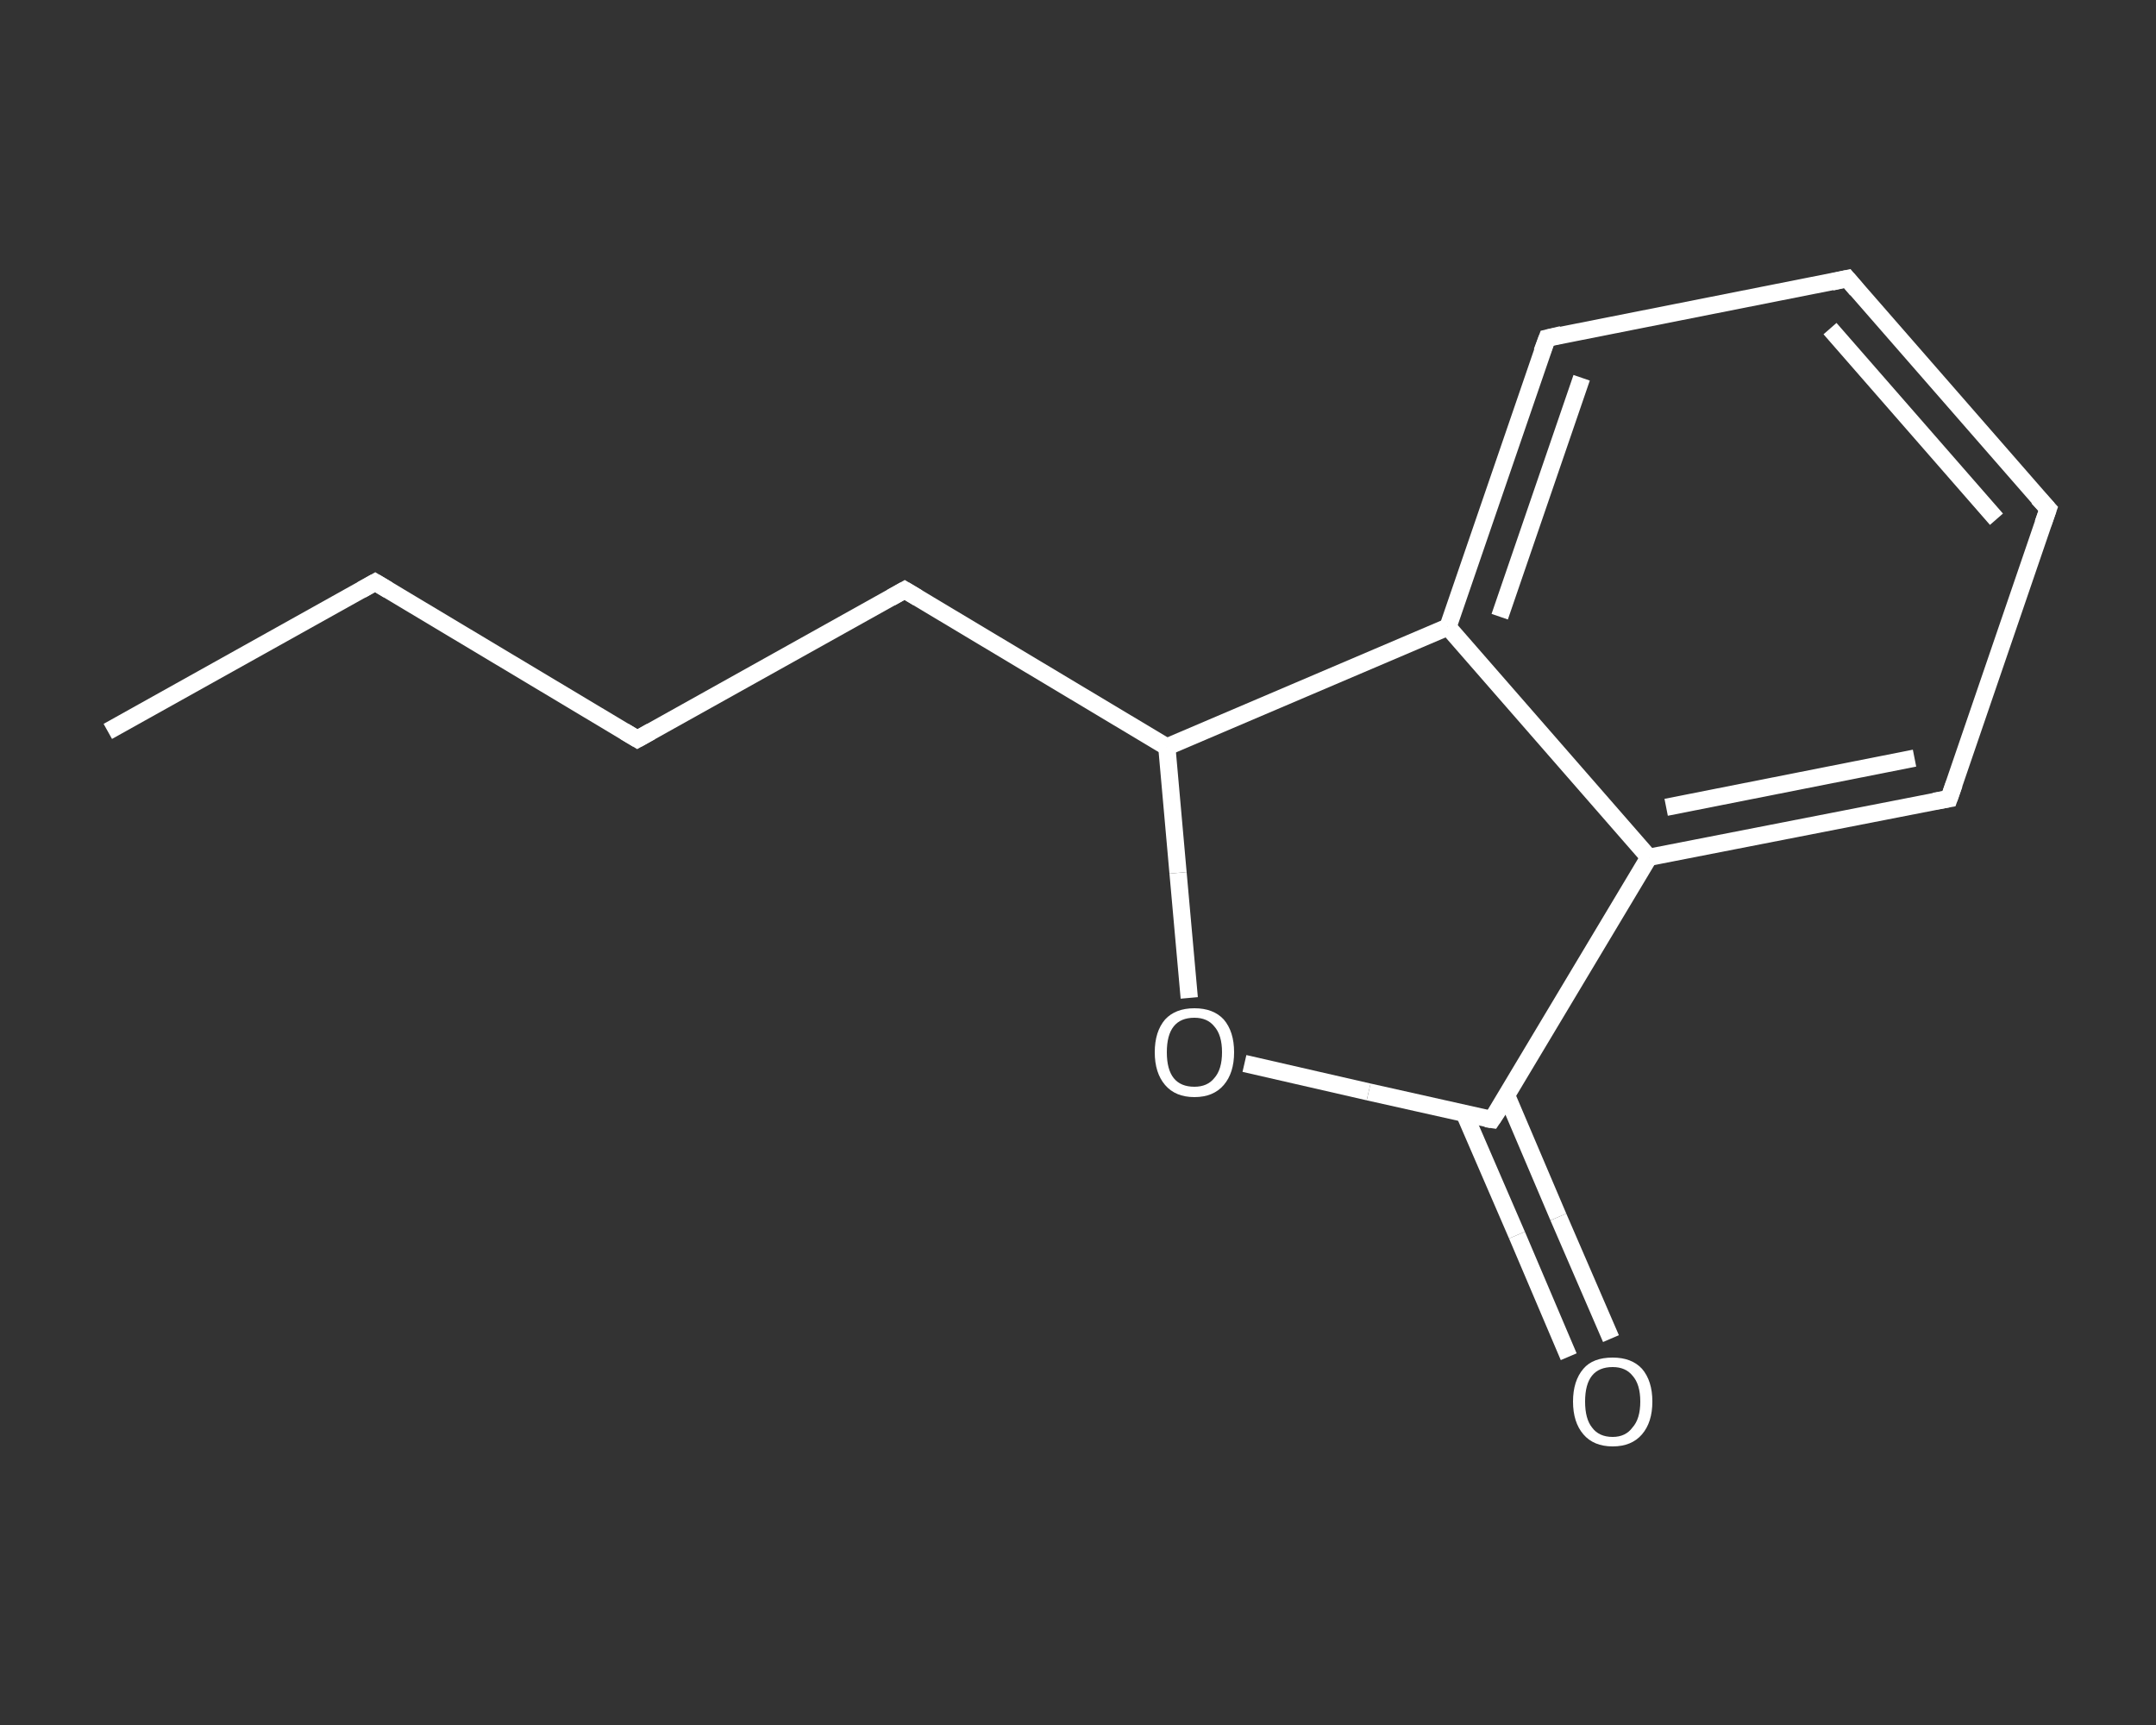 <?xml version='1.0' encoding='iso-8859-1'?>
<svg version='1.1' baseProfile='full'
              xmlns='http://www.w3.org/2000/svg'
                      xmlns:rdkit='http://www.rdkit.org/xml'
                      xmlns:xlink='http://www.w3.org/1999/xlink'
                  xml:space='preserve'
width='250px' height='200px' viewBox='0 0 250 200'>
<rect x="0" y="0" width="250" height="200" fill="#333333" stroke="none"/>
<!-- END OF HEADER -->
<rect style='opacity:1.0;fill:transparent;stroke:none' width='250.0' height='200.0' x='0.0' y='0.0'> </rect>
<path class='bond-0 atom-0 atom-1' d='M 12.5,84.8 L 43.5,67.5' style='fill:none;fill-rule:evenodd;stroke:#FFFFFF;stroke-width:2.0px;stroke-linecap:butt;stroke-linejoin:miter;stroke-opacity:1' />
<path class='bond-1 atom-1 atom-2' d='M 43.5,67.5 L 73.9,85.7' style='fill:none;fill-rule:evenodd;stroke:#FFFFFF;stroke-width:2.0px;stroke-linecap:butt;stroke-linejoin:miter;stroke-opacity:1' />
<path class='bond-2 atom-2 atom-3' d='M 73.9,85.7 L 104.9,68.4' style='fill:none;fill-rule:evenodd;stroke:#FFFFFF;stroke-width:2.0px;stroke-linecap:butt;stroke-linejoin:miter;stroke-opacity:1' />
<path class='bond-3 atom-3 atom-4' d='M 104.9,68.4 L 135.3,86.6' style='fill:none;fill-rule:evenodd;stroke:#FFFFFF;stroke-width:2.0px;stroke-linecap:butt;stroke-linejoin:miter;stroke-opacity:1' />
<path class='bond-4 atom-4 atom-5' d='M 135.3,86.6 L 136.6,101.2' style='fill:none;fill-rule:evenodd;stroke:#FFFFFF;stroke-width:2.0px;stroke-linecap:butt;stroke-linejoin:miter;stroke-opacity:1' />
<path class='bond-4 atom-4 atom-5' d='M 136.6,101.2 L 137.9,115.7' style='fill:none;fill-rule:evenodd;stroke:#FFFFFF;stroke-width:2.0px;stroke-linecap:butt;stroke-linejoin:miter;stroke-opacity:1' />
<path class='bond-5 atom-5 atom-6' d='M 144.3,123.3 L 158.7,126.6' style='fill:none;fill-rule:evenodd;stroke:#FFFFFF;stroke-width:2.0px;stroke-linecap:butt;stroke-linejoin:miter;stroke-opacity:1' />
<path class='bond-5 atom-5 atom-6' d='M 158.7,126.6 L 173.0,129.8' style='fill:none;fill-rule:evenodd;stroke:#FFFFFF;stroke-width:2.0px;stroke-linecap:butt;stroke-linejoin:miter;stroke-opacity:1' />
<path class='bond-6 atom-6 atom-7' d='M 169.8,129.1 L 175.9,143.2' style='fill:none;fill-rule:evenodd;stroke:#FFFFFF;stroke-width:2.0px;stroke-linecap:butt;stroke-linejoin:miter;stroke-opacity:1' />
<path class='bond-6 atom-6 atom-7' d='M 175.9,143.2 L 181.9,157.3' style='fill:none;fill-rule:evenodd;stroke:#FFFFFF;stroke-width:2.0px;stroke-linecap:butt;stroke-linejoin:miter;stroke-opacity:1' />
<path class='bond-6 atom-6 atom-7' d='M 174.7,127.0 L 180.7,141.1' style='fill:none;fill-rule:evenodd;stroke:#FFFFFF;stroke-width:2.0px;stroke-linecap:butt;stroke-linejoin:miter;stroke-opacity:1' />
<path class='bond-6 atom-6 atom-7' d='M 180.7,141.1 L 186.8,155.2' style='fill:none;fill-rule:evenodd;stroke:#FFFFFF;stroke-width:2.0px;stroke-linecap:butt;stroke-linejoin:miter;stroke-opacity:1' />
<path class='bond-7 atom-6 atom-8' d='M 173.0,129.8 L 191.2,99.4' style='fill:none;fill-rule:evenodd;stroke:#FFFFFF;stroke-width:2.0px;stroke-linecap:butt;stroke-linejoin:miter;stroke-opacity:1' />
<path class='bond-8 atom-8 atom-9' d='M 191.2,99.4 L 226.0,92.6' style='fill:none;fill-rule:evenodd;stroke:#FFFFFF;stroke-width:2.0px;stroke-linecap:butt;stroke-linejoin:miter;stroke-opacity:1' />
<path class='bond-8 atom-8 atom-9' d='M 193.2,93.6 L 222.0,87.9' style='fill:none;fill-rule:evenodd;stroke:#FFFFFF;stroke-width:2.0px;stroke-linecap:butt;stroke-linejoin:miter;stroke-opacity:1' />
<path class='bond-9 atom-9 atom-10' d='M 226.0,92.6 L 237.5,59.0' style='fill:none;fill-rule:evenodd;stroke:#FFFFFF;stroke-width:2.0px;stroke-linecap:butt;stroke-linejoin:miter;stroke-opacity:1' />
<path class='bond-10 atom-10 atom-11' d='M 237.5,59.0 L 214.2,32.3' style='fill:none;fill-rule:evenodd;stroke:#FFFFFF;stroke-width:2.0px;stroke-linecap:butt;stroke-linejoin:miter;stroke-opacity:1' />
<path class='bond-10 atom-10 atom-11' d='M 231.5,60.2 L 212.2,38.1' style='fill:none;fill-rule:evenodd;stroke:#FFFFFF;stroke-width:2.0px;stroke-linecap:butt;stroke-linejoin:miter;stroke-opacity:1' />
<path class='bond-11 atom-11 atom-12' d='M 214.2,32.3 L 179.4,39.2' style='fill:none;fill-rule:evenodd;stroke:#FFFFFF;stroke-width:2.0px;stroke-linecap:butt;stroke-linejoin:miter;stroke-opacity:1' />
<path class='bond-12 atom-12 atom-13' d='M 179.4,39.2 L 167.9,72.7' style='fill:none;fill-rule:evenodd;stroke:#FFFFFF;stroke-width:2.0px;stroke-linecap:butt;stroke-linejoin:miter;stroke-opacity:1' />
<path class='bond-12 atom-12 atom-13' d='M 183.4,43.8 L 173.9,71.5' style='fill:none;fill-rule:evenodd;stroke:#FFFFFF;stroke-width:2.0px;stroke-linecap:butt;stroke-linejoin:miter;stroke-opacity:1' />
<path class='bond-13 atom-13 atom-4' d='M 167.9,72.7 L 135.3,86.6' style='fill:none;fill-rule:evenodd;stroke:#FFFFFF;stroke-width:2.0px;stroke-linecap:butt;stroke-linejoin:miter;stroke-opacity:1' />
<path class='bond-14 atom-13 atom-8' d='M 167.9,72.7 L 191.2,99.4' style='fill:none;fill-rule:evenodd;stroke:#FFFFFF;stroke-width:2.0px;stroke-linecap:butt;stroke-linejoin:miter;stroke-opacity:1' />
<path d='M 41.9,68.4 L 43.5,67.5 L 45.0,68.4' style='fill:none;stroke:#FFFFFF;stroke-width:2.0px;stroke-linecap:butt;stroke-linejoin:miter;stroke-opacity:1;' />
<path d='M 72.4,84.8 L 73.9,85.7 L 75.5,84.8' style='fill:none;stroke:#FFFFFF;stroke-width:2.0px;stroke-linecap:butt;stroke-linejoin:miter;stroke-opacity:1;' />
<path d='M 103.3,69.3 L 104.9,68.4 L 106.4,69.3' style='fill:none;stroke:#FFFFFF;stroke-width:2.0px;stroke-linecap:butt;stroke-linejoin:miter;stroke-opacity:1;' />
<path d='M 172.3,129.7 L 173.0,129.8 L 174.0,128.3' style='fill:none;stroke:#FFFFFF;stroke-width:2.0px;stroke-linecap:butt;stroke-linejoin:miter;stroke-opacity:1;' />
<path d='M 224.3,92.9 L 226.0,92.6 L 226.6,90.9' style='fill:none;stroke:#FFFFFF;stroke-width:2.0px;stroke-linecap:butt;stroke-linejoin:miter;stroke-opacity:1;' />
<path d='M 236.9,60.7 L 237.5,59.0 L 236.3,57.7' style='fill:none;stroke:#FFFFFF;stroke-width:2.0px;stroke-linecap:butt;stroke-linejoin:miter;stroke-opacity:1;' />
<path d='M 215.3,33.6 L 214.2,32.3 L 212.4,32.7' style='fill:none;stroke:#FFFFFF;stroke-width:2.0px;stroke-linecap:butt;stroke-linejoin:miter;stroke-opacity:1;' />
<path d='M 181.1,38.8 L 179.4,39.2 L 178.8,40.8' style='fill:none;stroke:#FFFFFF;stroke-width:2.0px;stroke-linecap:butt;stroke-linejoin:miter;stroke-opacity:1;' />
<path class='atom-5' d='M 133.9 122.0
Q 133.9 119.6, 135.1 118.2
Q 136.3 116.9, 138.5 116.9
Q 140.7 116.9, 141.9 118.2
Q 143.1 119.6, 143.1 122.0
Q 143.1 124.4, 141.9 125.8
Q 140.7 127.2, 138.5 127.2
Q 136.3 127.2, 135.1 125.8
Q 133.9 124.4, 133.9 122.0
M 138.5 126.0
Q 140.0 126.0, 140.8 125.0
Q 141.7 124.0, 141.7 122.0
Q 141.7 120.0, 140.8 119.0
Q 140.0 118.0, 138.5 118.0
Q 136.9 118.0, 136.1 119.0
Q 135.3 120.0, 135.3 122.0
Q 135.3 124.0, 136.1 125.0
Q 136.9 126.0, 138.5 126.0
' fill='#FFFFFF'/>
<path class='atom-7' d='M 182.4 162.5
Q 182.4 160.1, 183.6 158.7
Q 184.7 157.4, 187.0 157.4
Q 189.2 157.4, 190.4 158.7
Q 191.6 160.1, 191.6 162.5
Q 191.6 164.9, 190.4 166.3
Q 189.2 167.7, 187.0 167.7
Q 184.8 167.7, 183.6 166.3
Q 182.4 164.9, 182.4 162.5
M 187.0 166.6
Q 188.5 166.6, 189.3 165.5
Q 190.2 164.5, 190.2 162.5
Q 190.2 160.5, 189.3 159.5
Q 188.5 158.5, 187.0 158.5
Q 185.4 158.5, 184.6 159.5
Q 183.8 160.5, 183.8 162.5
Q 183.8 164.5, 184.6 165.5
Q 185.4 166.6, 187.0 166.6
' fill='#FFFFFF'/>
</svg>
